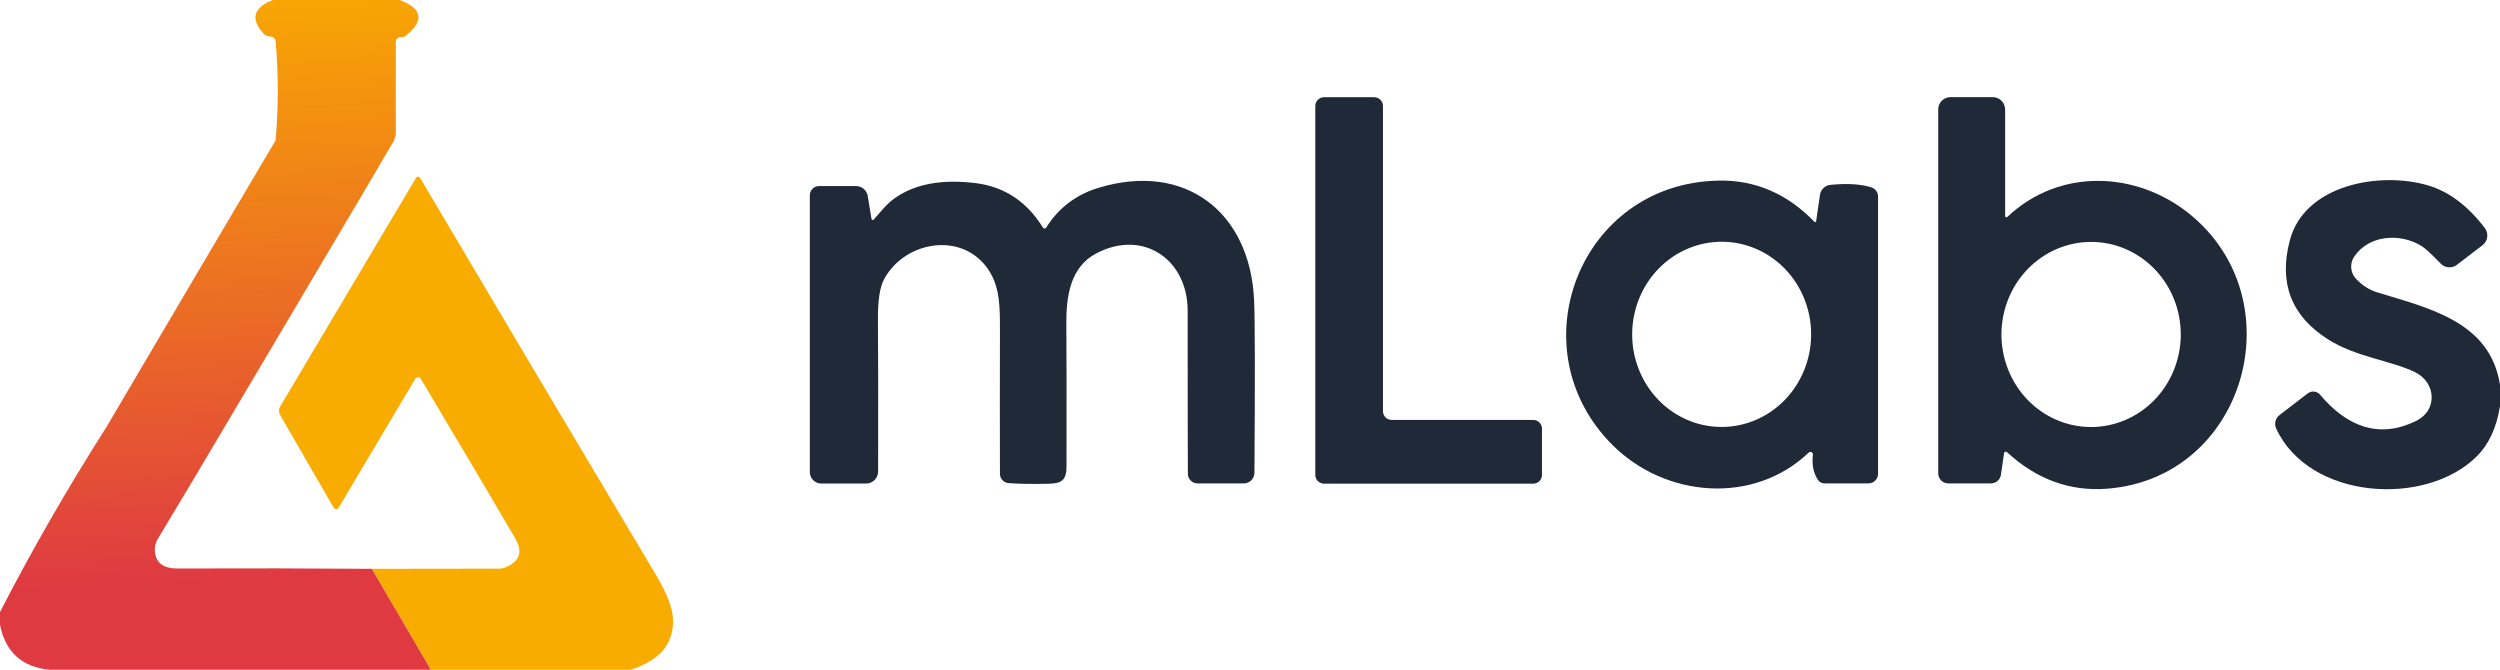 <svg xmlns="http://www.w3.org/2000/svg" width="433" height="116" viewBox="0 0 433 116" fill="none"><path d="M265.56 83.77H229.32C228.92 83.77 228.536 83.611 228.252 83.328C227.969 83.044 227.81 82.66 227.81 82.26V18.35C227.81 17.95 227.969 17.565 228.252 17.282C228.536 16.999 228.92 16.84 229.32 16.84H238.02C238.421 16.84 238.805 16.999 239.088 17.282C239.371 17.565 239.53 17.95 239.53 18.35V71.22C239.53 71.418 239.569 71.615 239.645 71.798C239.721 71.981 239.832 72.147 239.972 72.288C240.113 72.428 240.279 72.539 240.462 72.615C240.645 72.691 240.842 72.73 241.04 72.73H265.56C265.961 72.73 266.345 72.889 266.628 73.172C266.911 73.455 267.07 73.84 267.07 74.24V82.26C267.07 82.66 266.911 83.044 266.628 83.328C266.345 83.611 265.961 83.77 265.56 83.77Z" fill="#1F2937"></path><path d="M347.29 37.43C347.288 37.472 347.299 37.514 347.322 37.549C347.345 37.584 347.378 37.612 347.418 37.628C347.458 37.644 347.502 37.648 347.546 37.64C347.589 37.631 347.628 37.61 347.66 37.58C356.7 29.03 370.04 29.63 379.23 37.06C397.57 51.89 389.03 82.72 365.01 84.64C358.55 85.153 352.743 83.04 347.59 78.3C347.551 78.264 347.503 78.239 347.451 78.228C347.399 78.217 347.346 78.219 347.296 78.236C347.247 78.252 347.203 78.282 347.17 78.322C347.137 78.361 347.117 78.409 347.11 78.46L346.56 82.24C346.498 82.652 346.29 83.027 345.974 83.299C345.659 83.57 345.256 83.72 344.84 83.72H337.43C336.971 83.72 336.531 83.539 336.207 83.216C335.882 82.894 335.7 82.456 335.7 82V18.95C335.7 18.385 335.925 17.843 336.327 17.444C336.728 17.044 337.272 16.82 337.84 16.82H345.13C345.703 16.82 346.252 17.048 346.657 17.453C347.062 17.858 347.29 18.407 347.29 18.98V37.43ZM362.292 41.9C358.173 41.872 354.211 43.533 351.278 46.519C348.345 49.505 346.68 53.57 346.65 57.822C346.621 62.073 348.228 66.162 351.12 69.188C354.011 72.214 357.949 73.931 362.068 73.96C366.187 73.988 370.149 72.327 373.082 69.341C376.015 66.356 377.68 62.29 377.71 58.038C377.739 53.787 376.132 49.699 373.24 46.672C370.349 43.646 366.411 41.929 362.292 41.9Z" fill="#1F2937"></path><path d="M109.24 116H74.62L64.4 98.52L86.47 98.49C86.8 98.49 87.123 98.429 87.42 98.31C90.02 97.29 90.62 95.587 89.22 93.2C85.507 86.86 80.06 77.663 72.88 65.61C72.83 65.527 72.76 65.459 72.676 65.411C72.592 65.363 72.497 65.338 72.4 65.338C72.303 65.338 72.208 65.363 72.124 65.411C72.04 65.459 71.97 65.527 71.92 65.61L58.66 87.93C58.616 88.007 58.553 88.071 58.477 88.115C58.4 88.16 58.313 88.183 58.225 88.183C58.137 88.183 58.05 88.16 57.973 88.115C57.897 88.071 57.834 88.007 57.79 87.93L48.51 71.86C48.383 71.638 48.317 71.387 48.318 71.132C48.32 70.877 48.39 70.628 48.52 70.41L72.06 30.8C72.095 30.74 72.146 30.69 72.206 30.655C72.267 30.621 72.335 30.602 72.405 30.602C72.475 30.602 72.543 30.621 72.604 30.655C72.664 30.69 72.715 30.74 72.75 30.8C86.777 54.513 100.417 77.47 113.67 99.67C115.543 102.81 116.51 105.363 116.57 107.33C116.69 111.503 114.247 114.393 109.24 116Z" fill="#F8AC00"></path><path d="M314.55 38.34L315.22 33.74C315.286 33.294 315.498 32.883 315.822 32.572C316.146 32.261 316.564 32.066 317.01 32.02C319.877 31.733 322.237 31.873 324.09 32.44C324.434 32.545 324.736 32.757 324.95 33.045C325.165 33.333 325.28 33.682 325.28 34.04V82.06C325.28 82.5 325.106 82.922 324.797 83.234C324.487 83.545 324.068 83.72 323.63 83.72H315.98C315.759 83.72 315.542 83.665 315.348 83.56C315.154 83.455 314.99 83.304 314.87 83.12C314.077 81.933 313.787 80.48 314 78.76C314.009 78.67 313.991 78.579 313.948 78.5C313.905 78.42 313.839 78.356 313.759 78.316C313.679 78.275 313.59 78.26 313.502 78.274C313.414 78.287 313.333 78.328 313.27 78.39C303.73 87.48 288.5 86.21 279.35 77.14C262.56 60.51 273.48 31.72 297.67 31.28C304.017 31.16 309.55 33.543 314.27 38.43C314.291 38.454 314.318 38.471 314.348 38.479C314.378 38.487 314.41 38.487 314.44 38.477C314.47 38.468 314.496 38.45 314.516 38.425C314.535 38.401 314.547 38.371 314.55 38.34ZM298.33 41.871C294.219 41.835 290.262 43.49 287.329 46.473C284.396 49.455 282.728 53.521 282.691 57.775C282.672 59.881 283.055 61.97 283.817 63.923C284.579 65.876 285.705 67.654 287.131 69.156C288.558 70.658 290.256 71.854 292.129 72.677C294.003 73.499 296.015 73.932 298.05 73.949C302.161 73.985 306.118 72.33 309.051 69.347C311.984 66.365 313.652 62.299 313.689 58.045C313.708 55.939 313.325 53.85 312.563 51.897C311.801 49.944 310.675 48.166 309.249 46.664C307.823 45.162 306.124 43.966 304.251 43.143C302.377 42.321 300.365 41.888 298.33 41.871Z" fill="#1F2937"></path><path d="M433 66.65V70.34C432.407 74.053 431.077 76.943 429.01 79.01C420.19 87.84 399.98 86.61 394.23 74.22C394.048 73.825 394.006 73.38 394.109 72.958C394.213 72.537 394.456 72.163 394.8 71.9L399.71 68.13C400.028 67.888 400.426 67.778 400.823 67.823C401.22 67.867 401.584 68.063 401.84 68.37C406.36 73.74 411.95 76.17 418.55 72.86C422.21 71.03 421.95 66.26 418.28 64.46C414.12 62.43 408.03 61.86 403.17 58.75C396.823 54.703 394.637 48.983 396.61 41.59C399.17 31.96 412.21 29.65 420.54 32.11C424.16 33.183 427.437 35.647 430.37 39.5C430.709 39.947 430.859 40.509 430.786 41.063C430.713 41.618 430.423 42.12 429.98 42.46L425.53 45.87C425.12 46.184 424.609 46.336 424.093 46.297C423.577 46.258 423.092 46.032 422.73 45.66C421.157 44.02 420.05 43.003 419.41 42.61C415.69 40.3 410.26 40.69 407.74 44.46C407.351 45.043 407.171 45.739 407.23 46.435C407.288 47.131 407.581 47.785 408.06 48.29C409.133 49.423 410.333 50.197 411.66 50.61C420.57 53.38 431.27 55.61 433 66.65Z" fill="#1F2937"></path><path d="M151.31 38.05C152.49 36.8 153.36 35.44 155.11 34.23C158.577 31.837 163.207 31 169 31.72C173.98 32.347 177.86 34.917 180.64 39.43C180.67 39.477 180.711 39.517 180.76 39.544C180.809 39.571 180.864 39.585 180.92 39.585C180.976 39.585 181.031 39.571 181.08 39.544C181.129 39.517 181.17 39.477 181.2 39.43C183.34 36.01 186.373 33.707 190.3 32.52C205.24 28 216.53 36.69 217.21 52.02C217.363 55.407 217.383 65.363 217.27 81.89C217.267 82.379 217.071 82.847 216.725 83.192C216.378 83.537 215.909 83.73 215.42 83.73H207.42C206.981 83.73 206.56 83.559 206.246 83.252C205.932 82.946 205.75 82.529 205.74 82.09C205.72 81.037 205.707 71.597 205.7 53.77C205.7 44.98 198.02 39.63 189.91 43.87C185.41 46.22 184.63 51.2 184.69 56.35C184.73 60.237 184.74 68.37 184.72 80.75C184.72 83.07 183.97 83.72 181.74 83.78C179.053 83.853 176.71 83.82 174.71 83.68C174.299 83.652 173.914 83.471 173.632 83.172C173.35 82.873 173.192 82.48 173.19 82.07C173.17 73.417 173.17 65.357 173.19 57.89C173.2 53.37 173.26 49.86 171.23 46.77C166.75 39.98 156.66 41.71 153.11 48.39C152.39 49.743 152.04 52.03 152.06 55.25C152.107 61.157 152.117 69.963 152.09 81.67C152.09 82.222 151.871 82.751 151.481 83.141C151.091 83.531 150.562 83.75 150.01 83.75H142.25C141.722 83.75 141.216 83.539 140.843 83.164C140.47 82.789 140.26 82.28 140.26 81.75V33.83C140.26 33.406 140.428 32.999 140.726 32.699C141.024 32.399 141.428 32.23 141.85 32.23H148.28C148.763 32.231 149.231 32.403 149.599 32.716C149.967 33.029 150.212 33.463 150.29 33.94L150.95 37.94C150.956 37.979 150.973 38.015 150.999 38.044C151.025 38.074 151.058 38.095 151.096 38.107C151.133 38.118 151.173 38.119 151.211 38.109C151.249 38.099 151.283 38.078 151.31 38.05Z" fill="#1F2937"></path><path d="M70.27 6.2C73.543 3.58 73.2 1.513 69.24 0H47.25C43.883 1.32 43.347 3.257 45.64 5.81C45.86 6.055 46.157 6.214 46.48 6.26L46.95 6.33C47.155 6.358 47.344 6.456 47.487 6.606C47.631 6.757 47.72 6.952 47.74 7.16C48.24 12.853 48.24 18.567 47.74 24.3L35.14 45.62L18.49 73.87C11.67 84.583 5.507 95.297 0 106.01V108.22C0.953 112.967 3.823 115.56 8.61 116H74.62L64.4 98.52C53.653 98.433 42.437 98.413 30.75 98.46C28.643 98.467 27.387 97.757 26.98 96.33C26.667 95.25 26.8 94.223 27.38 93.25C29.653 89.463 31.793 85.897 33.8 82.55L49.85 55.48L63.28 32.79L68.11 24.57C68.398 24.072 68.55 23.506 68.55 22.93V7.24C68.55 7.023 68.637 6.814 68.793 6.66C68.949 6.506 69.16 6.42 69.38 6.42H69.65C69.876 6.42 70.095 6.342 70.27 6.2Z" fill="url(#paint0_linear_4005_405)"></path><defs><linearGradient id="paint0_linear_4005_405" x1="58.5" y1="-1.15888e-07" x2="63.5" y2="99" gradientUnits="userSpaceOnUse"><stop stop-color="#F8A504"></stop><stop offset="1" stop-color="#DF3A42"></stop></linearGradient></defs></svg>
